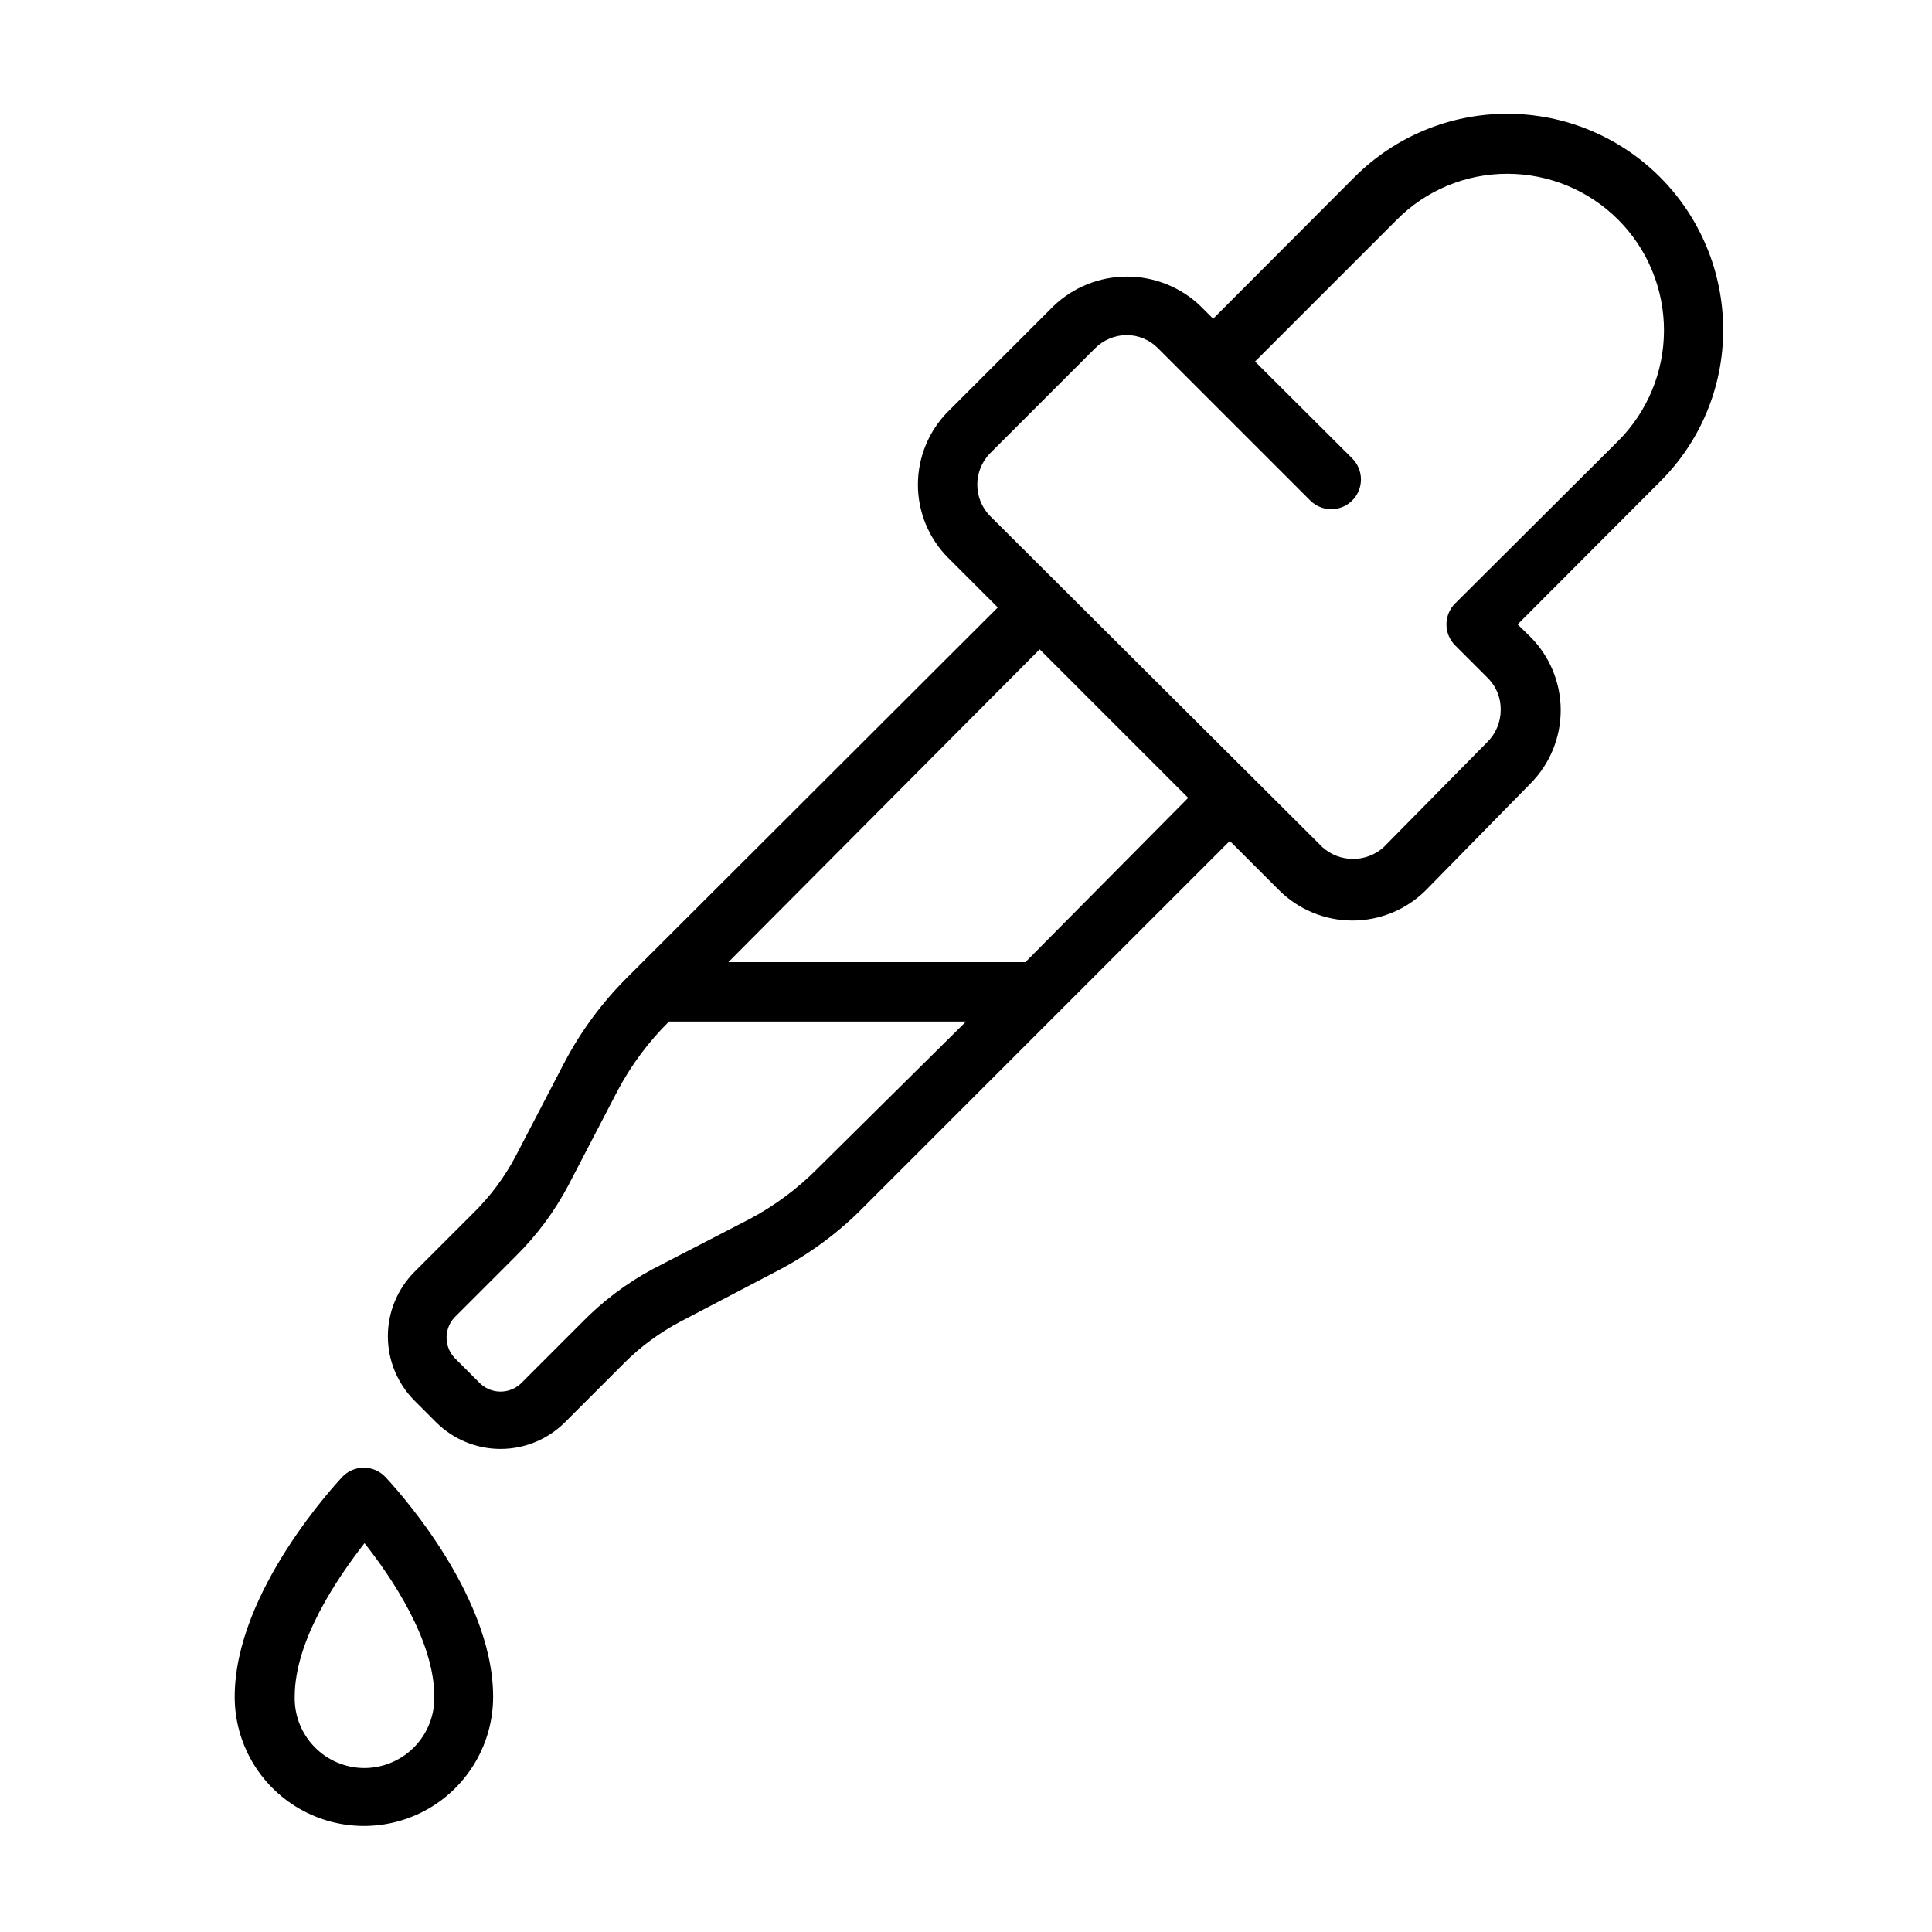 <?xml version="1.0" encoding="UTF-8"?>
<!-- Uploaded to: SVG Repo, www.svgrepo.com, Generator: SVG Repo Mixer Tools -->
<svg fill="#000000" width="800px" height="800px" version="1.1" viewBox="144 144 512 512" xmlns="http://www.w3.org/2000/svg">
 <path d="m600.66 231.38c0-15.164-6.019-29.707-16.734-40.438-10.715-10.73-25.25-16.77-40.418-16.793-15.203-0.023-29.793 6.008-40.539 16.77l-37.473 37.551-3.387-3.387h0.004c-5.242-4.996-12.203-7.781-19.445-7.781-7.238 0-14.203 2.785-19.441 7.781l-27.949 27.945c-5.137 5.152-8.023 12.129-8.023 19.406 0 7.273 2.887 14.254 8.023 19.402l13.145 13.145-98.477 98.324c-6.457 6.481-11.922 13.883-16.215 21.965l-13.066 25.109c-2.934 5.555-6.707 10.625-11.18 15.035l-15.746 15.746c-4.453 4.519-6.953 10.613-6.953 16.965 0 6.348 2.5 12.441 6.953 16.961l5.906 5.906c4.523 4.481 10.637 6.992 17.004 6.992 6.367 0 12.477-2.512 17.004-6.992l15.742-15.742v-0.004c4.402-4.406 9.445-8.121 14.957-11.02l25.27-13.227c8.031-4.137 15.406-9.441 21.883-15.742l98.398-98.398 13.066 13.066h0.004c5.164 5.144 12.156 8.031 19.445 8.031 7.289 0 14.281-2.887 19.445-8.031l27.707-28.262c5.144-5.164 8.031-12.156 8.031-19.445 0-7.285-2.887-14.277-8.031-19.441l-3.387-3.305 37.473-37.551c10.898-10.672 17.031-25.289 17.004-40.543zm-240.02 222.31c-5.297 5.344-11.375 9.855-18.023 13.379l-25.586 13.227c-6.957 3.738-13.301 8.516-18.812 14.168l-15.746 15.746c-1.492 1.641-3.606 2.578-5.824 2.578s-4.336-0.938-5.824-2.578l-5.902-5.902h-0.004c-1.641-1.492-2.578-3.609-2.578-5.828s0.938-4.332 2.578-5.824l15.746-15.746c5.609-5.543 10.336-11.914 14.012-18.891l13.066-25.113c3.574-6.707 8.141-12.836 13.539-18.184h78.719zm55.105-54.711h-78.719l82.496-82.895 39.359 39.359zm113.91-95.094c-1.492 1.477-2.332 3.488-2.332 5.586 0 2.102 0.84 4.113 2.332 5.59l8.895 8.895c2.094 2.234 3.227 5.207 3.148 8.266-0.02 3.129-1.262 6.125-3.465 8.348l-27.551 27.945c-4.609 4.144-11.605 4.144-16.219 0l-88.086-87.773c-4.512-4.621-4.512-11.992 0-16.609l27.867-27.867c2.223-2.203 5.215-3.445 8.344-3.465 3.106 0.008 6.082 1.254 8.266 3.465l40.383 40.383c3.07 3.051 8.031 3.051 11.102 0 1.488-1.48 2.328-3.492 2.328-5.59 0-2.098-0.84-4.109-2.328-5.59l-25.742-25.664 37.551-37.551v0.004c7.754-7.844 18.332-12.238 29.359-12.203 11.008 0.008 21.559 4.387 29.332 12.172 7.777 7.785 12.141 18.344 12.133 29.348-0.008 11.004-4.391 21.555-12.18 29.328zm-294.96 231.52c-1.102 1.258-28.496 30.23-28.496 58.254l-0.004-0.004c0 12.234 6.527 23.539 17.125 29.656 10.594 6.117 23.648 6.117 34.242 0 10.594-6.117 17.121-17.422 17.121-29.656 0-28.023-27.395-56.992-28.574-58.254v0.004c-1.488-1.566-3.551-2.453-5.707-2.453-2.16 0-4.223 0.887-5.707 2.453zm5.902 77.145c-4.977 0-9.742-2-13.223-5.555-3.481-3.559-5.383-8.363-5.277-13.34 0-14.957 11.336-31.488 18.5-40.699 7.164 9.055 18.5 25.742 18.5 40.699 0.082 4.969-1.824 9.766-5.301 13.316-3.477 3.547-8.23 5.559-13.199 5.578z"/>
</svg>